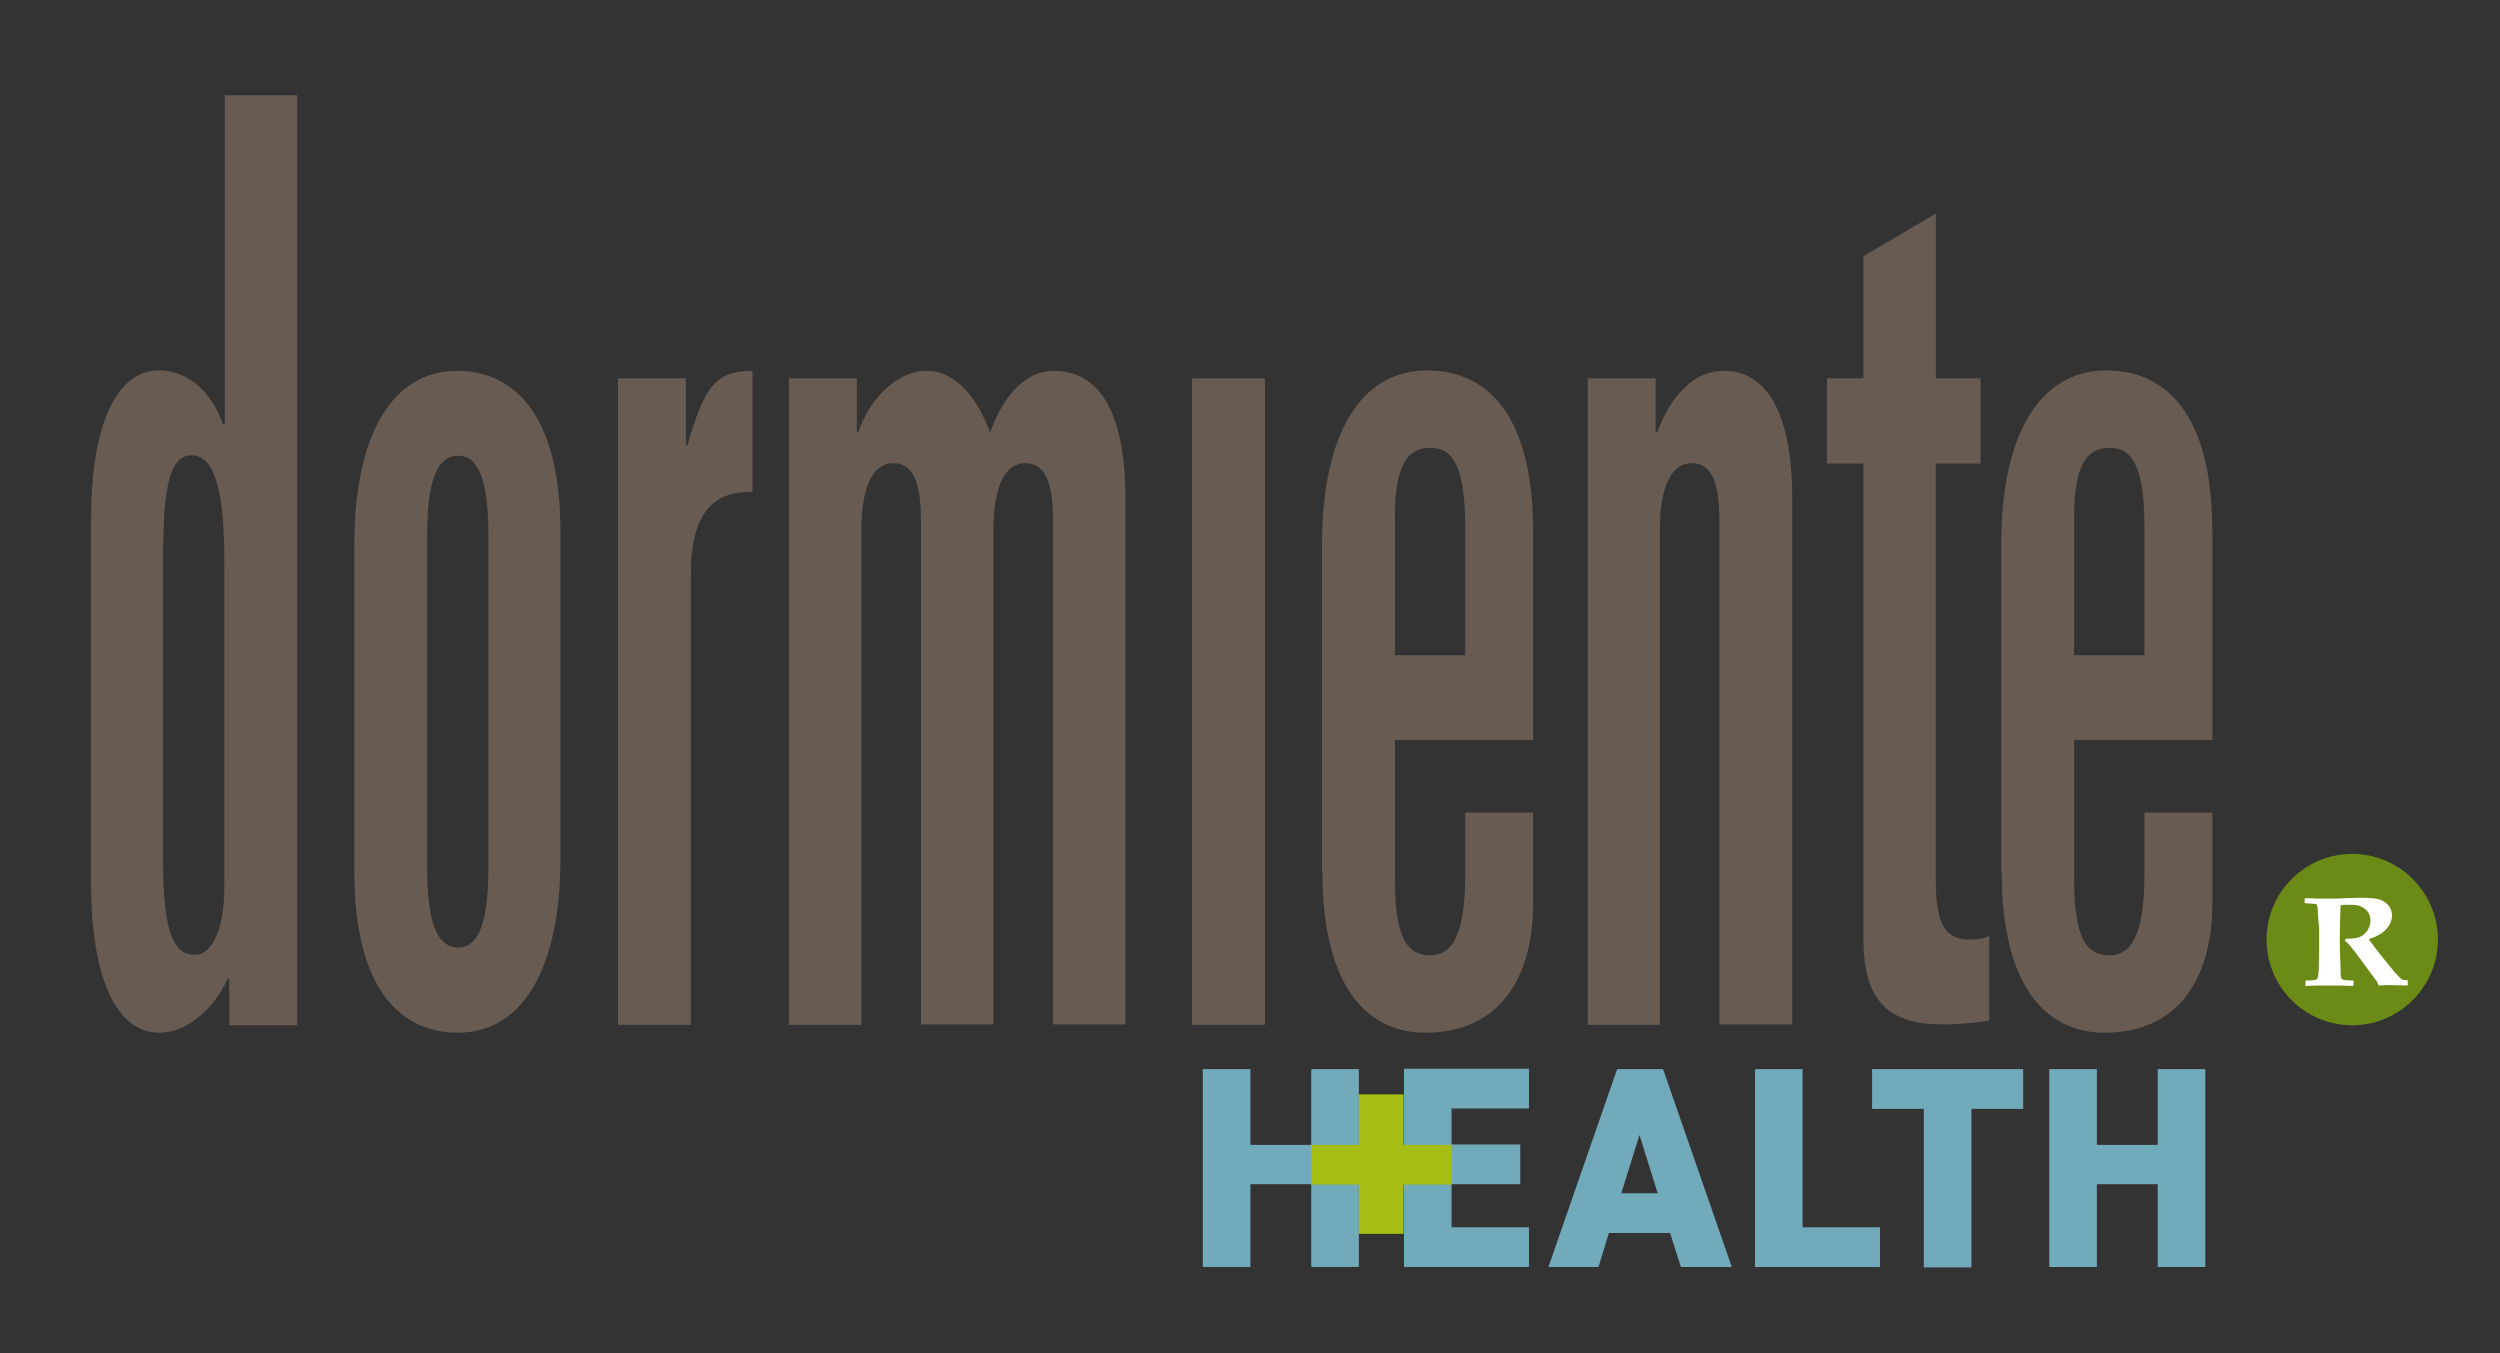 <?xml version="1.0" encoding="utf-8"?>
<!-- Generator: Adobe Illustrator 20.0.0, SVG Export Plug-In . SVG Version: 6.00 Build 0)  -->
<svg version="1.1" id="Ebene_1" xmlns="http://www.w3.org/2000/svg" xmlns:xlink="http://www.w3.org/1999/xlink" x="0px" y="0px"
	 viewBox="0 0 604 327" style="enable-background:new 0 0 604 327;" xml:space="preserve">
<rect x="0" y="0" width="604" height="327" fill="#333333" stroke="none"/>
<style type="text/css">
	.st0{fill:#71AABA;}
	.st1{fill:#A6BE14;}
	.st2{fill:#FFFFFF;}
	.st3{fill:#685B52;}
	.st4{fill:#6B8A16;}
</style>
<g>
	<path class="st0" d="M339.2,258.3v47.8h30.2v-9.6h-18.7v-10.4h16.6v-9.6h-16.6v-8.7h18.7v-9.6H339.2L339.2,258.3z M386.2,306.1
		l2.5-8.2h14.8l2.6,8.2h12.3l-16.6-47.8h-11.1l-16.6,47.8H386.2L386.2,306.1z M396.1,274.2l4.4,14.1h-8.8L396.1,274.2L396.1,274.2z
		 M435.5,258.3H424v47.8h30.2v-9.6h-18.7V258.3L435.5,258.3z M452.3,258.3v9.6h12.5v38.3h11.5v-38.3h12.5v-9.6H452.3L452.3,258.3z
		 M506.6,258.3h-11.5v47.8h11.5v-20h14.7v20h11.5v-47.8h-11.5v18.3h-14.7V258.3L506.6,258.3z"/>
	<polygon class="st0" points="302.1,258.3 290.6,258.3 290.6,306.1 302.1,306.1 302.1,286.1 316.8,286.1 316.8,306.1 328.3,306.1 
		328.3,258.3 316.8,258.3 316.8,276.6 302.1,276.6 302.1,258.3 	"/>
	<polygon class="st1" points="350.7,286.2 350.7,276.6 339.1,276.6 339.1,264.4 328.3,264.4 328.3,276.6 316.8,276.6 316.8,286.2 
		328.3,286.2 328.3,298.1 339.1,298.1 339.1,286.2 350.7,286.2 	"/>
	<path class="st2" d="M568.9,245.4c10.2,0,18.5-8.3,18.5-18.5c0-10.2-8.3-18.5-18.5-18.5c-10.2,0-18.5,8.3-18.5,18.5
		C550.4,237.1,558.7,245.4,568.9,245.4"/>
	<path class="st3" d="M22,213.4c0,23,6.2,36.1,16.4,36.1c3.2,0,6.4-1.2,9.1-3.4c3-2.2,5.6-5.6,7.5-9.6h0.4v11.2h16.4V23H54.3v79.6
		h-0.4c-1.5-4.4-3.9-7.8-6.7-10c-2.8-2.2-6-3.1-8.8-3.1c-10.3,0-16.4,13.1-16.4,36.1V213.4L22,213.4z M39.5,131.2
		c0-16.8,2.8-21.2,6.7-21.2c4.9,0,8,6.2,8,25.5v78.7c0,11.5-3.5,16.5-7.1,16.5c-4.7,0-7.7-4.4-7.7-22.4V131.2L39.5,131.2z"/>
	<path class="st3" d="M103.2,129.7c0-12.4,1.9-19.6,7.5-19.6c5.4,0,7.3,7.2,7.3,19.6v79.6c0,12.4-1.9,19.6-7.3,19.6
		c-5.6,0-7.5-7.2-7.5-19.6V129.7L103.2,129.7z M85.6,210.6c0,28.9,11.6,38.9,25,38.9c15.7,0,24.8-15.6,24.8-42v-79
		c0-28.9-11.6-38.9-25-38.9c-15.7,0-24.8,15.6-24.8,42V210.6L85.6,210.6z"/>
	<path class="st3" d="M149.4,247.6h17.5V139c0-16.2,6.2-20.2,14.9-20.2V89.6c-8.6,0-11.6,3.4-15.7,18h-0.4V91.4h-16.4V247.6
		L149.4,247.6z"/>
	<path class="st3" d="M190.6,247.6h17.5V128.4c0-12.1,3.4-16.5,7.7-16.5c5.4,0,6.7,5.9,6.7,14v121.6H240V128.4
		c0-12.1,3.4-16.5,7.7-16.5c5.4,0,6.7,5.9,6.7,14v121.6h17.5V120.4c0-23-7.7-30.8-17.2-30.8c-7.8,0-12.7,7.2-15.5,14.9
		c-3.7-10-9.3-14.9-15.3-14.9c-7.3,0-13.8,6.8-16.6,14.9H207V91.4h-16.4V247.6L190.6,247.6z"/>
	<polygon class="st3" points="288,247.6 305.6,247.6 305.6,91.4 288,91.4 288,247.6 	"/>
	<path class="st3" d="M337,125.3c0-11.2,2.1-17.1,8.6-17.1c6,0,8.4,5.6,8.4,19.6v30.5h-17V125.3L337,125.3z M319.5,210.6
		c0,28.9,11.6,38.9,24.8,38.9c19.4,0,26.1-15.2,26.1-31.1v-22.1H354v14.3c0,12.4-1.9,20.2-8.4,20.2c-5.6,0-8.6-4-8.6-18.7v-33.3
		h33.4v-50.4c0-28.9-11.6-38.9-25.6-38.9c-16.2,0-25.4,15.6-25.4,42V210.6L319.5,210.6z"/>
	<path class="st3" d="M383.5,247.6h17.5V128.4c0-12.1,3.4-16.5,7.7-16.5c5.4,0,6.7,5.9,6.7,14v121.6H433V120.4
		c0-23-7.6-30.8-16.4-30.8c-3.5,0-6.7,1.2-9.5,4c-2.8,2.5-5,6.2-6.7,10.9h-0.4V91.4h-16.4V247.6L383.5,247.6z"/>
	<path class="st3" d="M450.2,226.7c0,14,5,20.8,19,20.8c4.9,0,9.3-0.6,11.4-0.9v-20.5c-1.1,0.6-2.4,0.9-4.5,0.9
		c-5.2,0-8.4-2.2-8.4-14V112h10.8V91.4h-10.8V51.6l-17.5,10.3v29.5h-8.8V112h8.8V226.7L450.2,226.7z"/>
	<path class="st3" d="M501.1,125.3c0-11.2,2.1-17.1,8.6-17.1c6,0,8.4,5.6,8.4,19.6v30.5h-17V125.3L501.1,125.3z M483.6,210.6
		c0,28.9,11.6,38.9,24.8,38.9c19.4,0,26.1-15.2,26.1-31.1v-22.1h-16.4v14.3c0,12.4-1.9,20.2-8.4,20.2c-5.6,0-8.6-4-8.6-18.7v-33.3
		h33.4v-50.4c0-28.9-11.6-38.9-25.6-38.9c-16.2,0-25.4,15.6-25.4,42V210.6L483.6,210.6z"/>
	<path class="st4" d="M556.8,218.2V217c0.3,0,1.3,0,2.9,0.1c0.8,0,2,0,3.5,0c1.3,0,2.4,0,3.3-0.1c1.5,0,2.8-0.1,3.7-0.1
		c1.9,0,3.3,0.1,4.3,0.3c0.9,0.2,1.8,0.7,2.4,1.4c0.7,0.7,1,1.6,1,2.6c0,1.2-0.5,2.3-1.4,3.3c-0.9,1-2.3,1.8-4.2,2.4
		c0.3,0.5,0.7,0.9,1,1.4c0.4,0.5,0.6,0.8,0.7,0.9c0.1,0.1,0.2,0.2,0.2,0.3l2.8,3.5c0.8,0.9,1.2,1.5,1.2,1.5c0.9,1,1.5,1.6,1.7,1.8
		c0.2,0.2,0.4,0.3,0.6,0.4c0.2,0.1,0.6,0.1,1.2,0.1v1.3c-1.9,0-3.2-0.1-4.1-0.1c-1,0-1.9,0-2.9,0.1c-0.1-0.2-0.2-0.5-0.4-0.9
		l-3.9-5.3c-1.1-1.5-2.1-2.8-2.8-3.6c-0.4-0.5-0.8-0.8-1.1-1l0.2-0.5c1.5,0,2.6-0.1,3.3-0.4c0.8-0.3,1.4-0.8,1.9-1.5
		c0.5-0.8,0.8-1.6,0.8-2.5c0-0.9-0.3-1.7-0.8-2.3c-0.5-0.6-1.2-1-2-1.3c-0.5-0.2-1.4-0.2-2.7-0.2c-0.6,0-1.2,0-1.7,0.1
		c0,0.4-0.1,1.2-0.1,2.5c-0.1,2.9-0.1,4.8-0.1,5.7c0,1.5,0,3.1,0.1,4.8c0.1,2.1,0.1,3.3,0.1,3.6c0,0.6,0.1,0.9,0.2,1.1
		c0.1,0.1,0.1,0.2,0.3,0.2c0.1,0.1,0.3,0.1,0.5,0.2c0.2,0,0.9,0.1,2.1,0.1v1.3c-2.1-0.1-4.2-0.1-6.3-0.1c-1.9,0-3.7,0-5.3,0.1v-1.3
		c1.4,0,2.2-0.1,2.5-0.2c0.1,0,0.2-0.1,0.3-0.2c0.1-0.1,0.1-0.2,0.2-0.4c0.1-0.4,0.1-1,0.2-1.8l0.1-4.4v-5.6L560,221
		c0-1.3-0.1-2-0.2-2.3c-0.1-0.1-0.1-0.2-0.3-0.3C559.2,218.4,558.3,218.3,556.8,218.2 M568.3,247.7c11.4,0,20.7-9.3,20.7-20.7
		c0-11.4-9.3-20.7-20.7-20.7c-11.4,0-20.7,9.3-20.7,20.7C547.6,238.4,556.8,247.7,568.3,247.7"/>
</g>
</svg>
